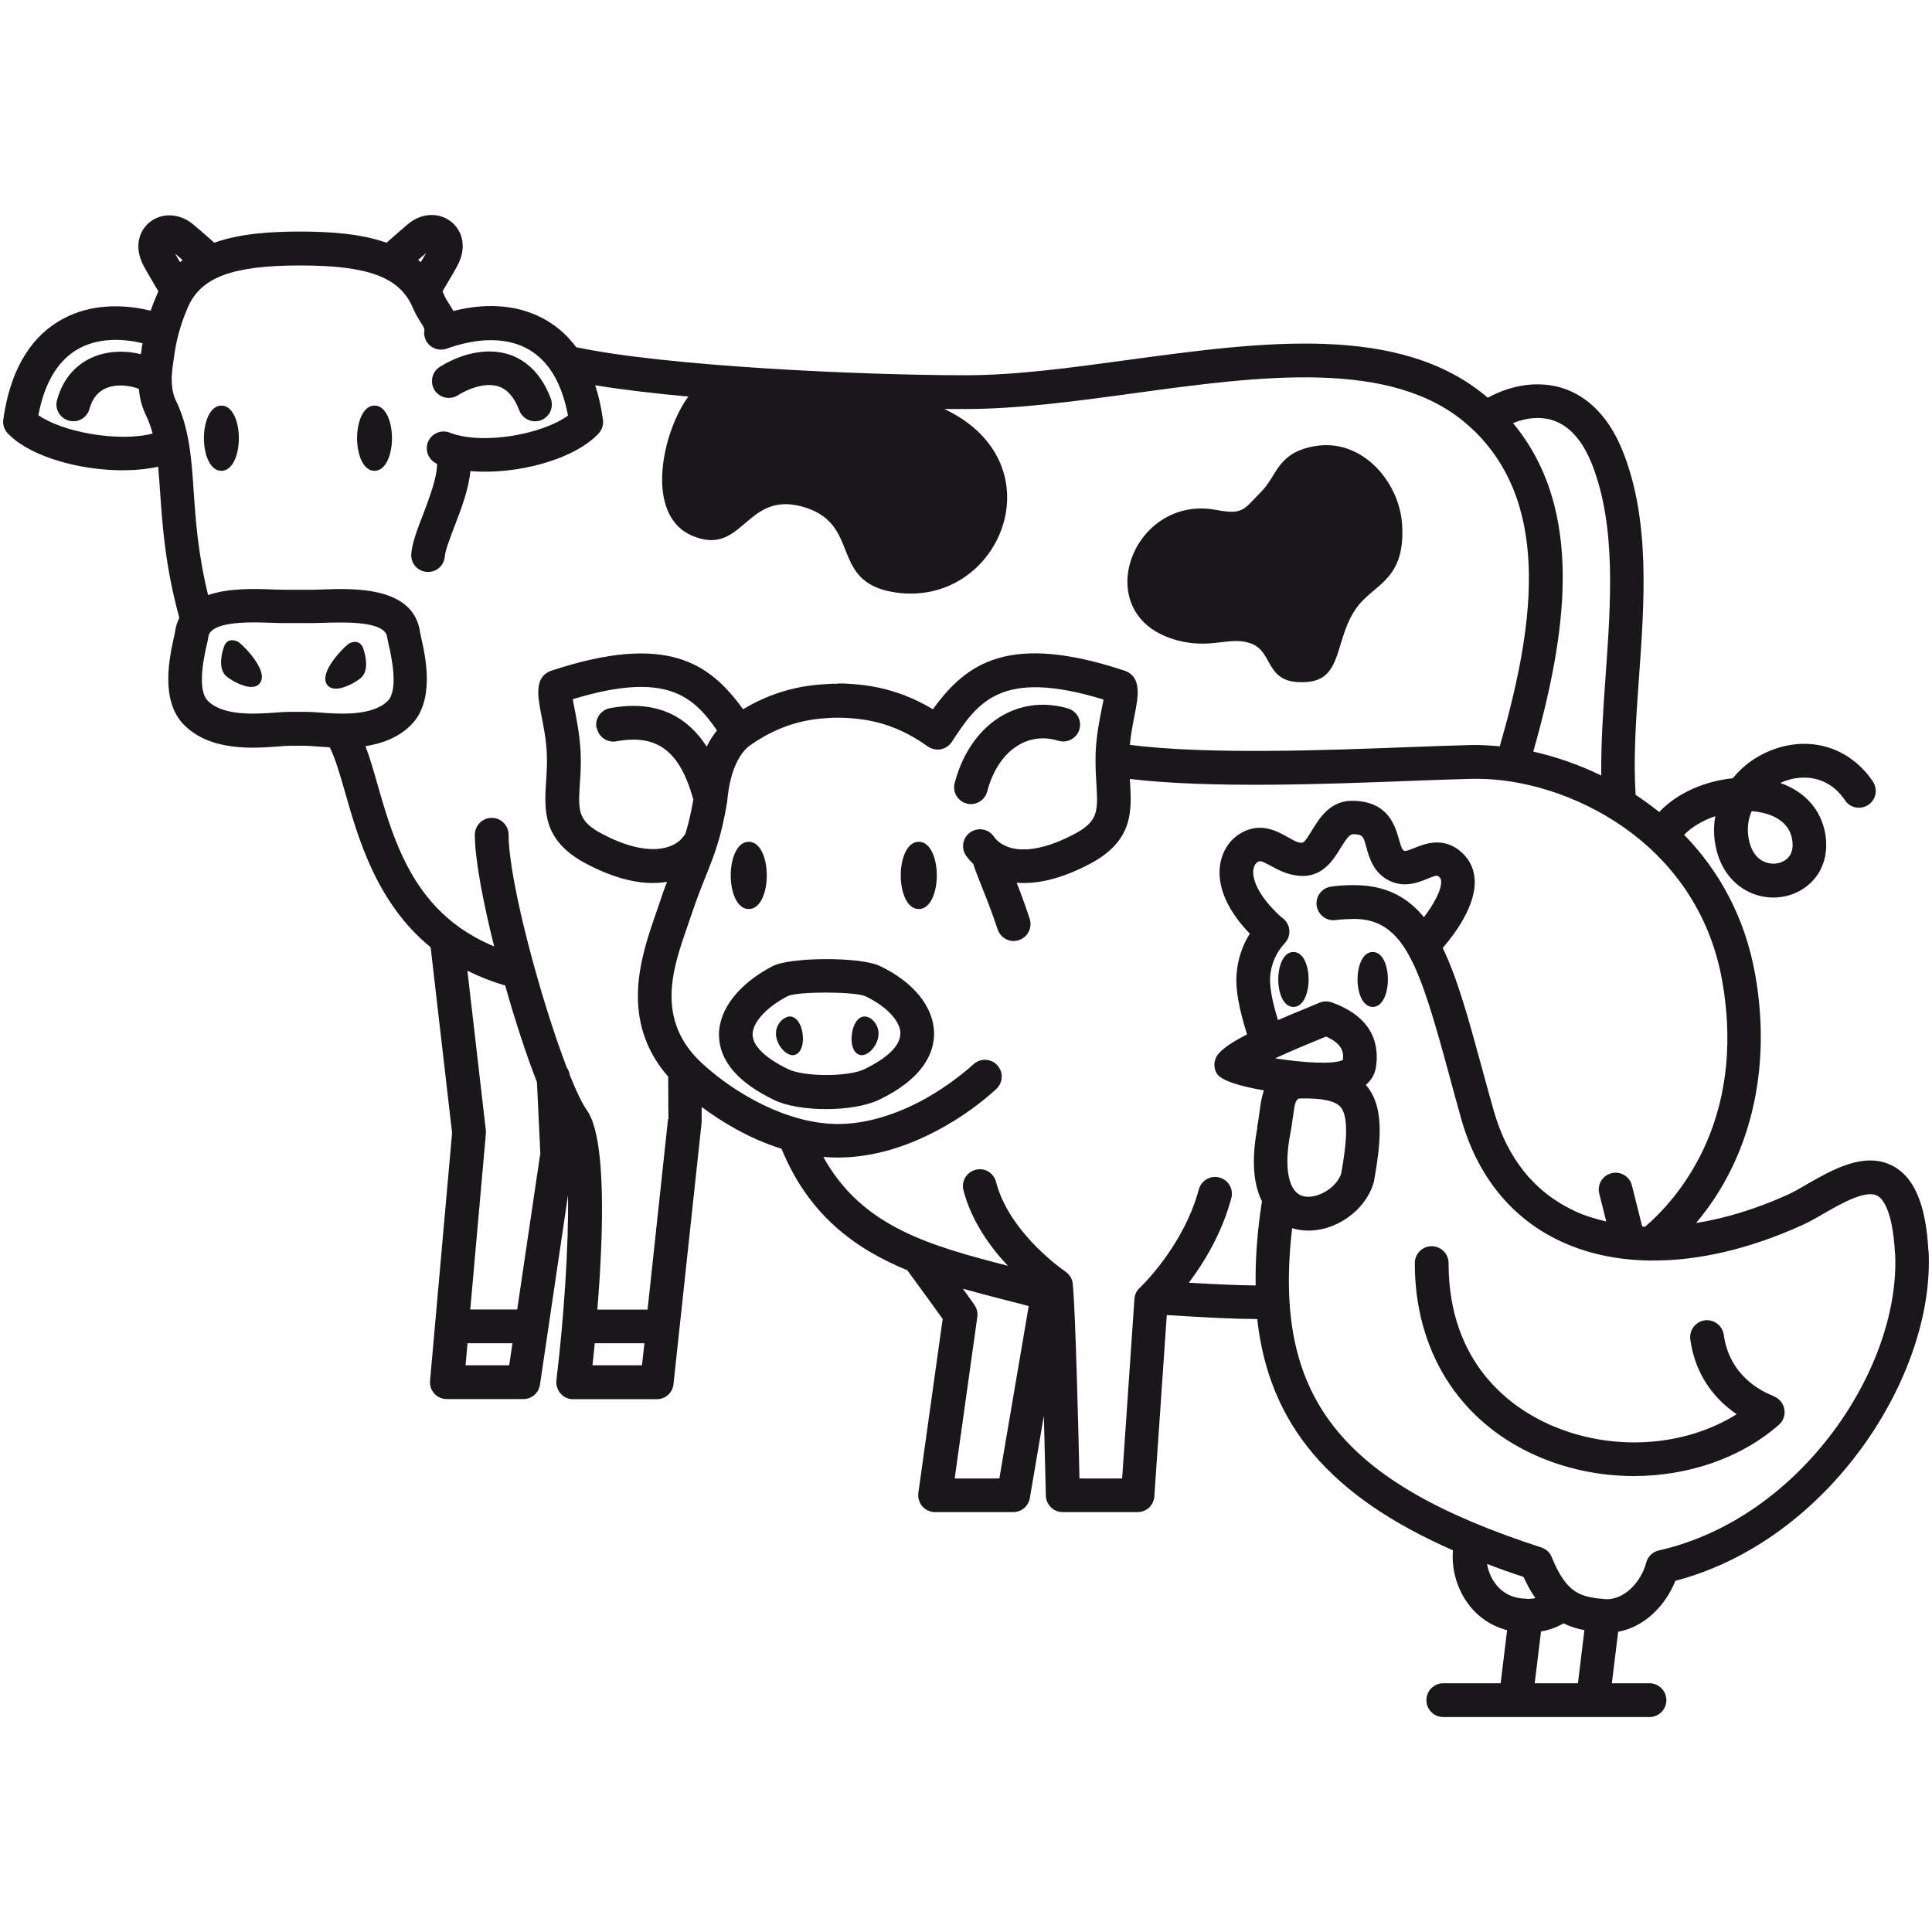 <?xml version="1.0" encoding="UTF-8"?><svg id="a" xmlns="http://www.w3.org/2000/svg" width="135" height="135" viewBox="0 0 135 135"><path d="M51.06,61.17c0-1.17,.43-2.35,1.26-2.35s1.26,1.18,1.26,2.35-.43,2.35-1.26,2.35-1.26-1.18-1.26-2.35Zm13.14-2.35c-.83,0-1.26,1.18-1.26,2.35s.43,2.35,1.26,2.35,1.26-1.18,1.26-2.35-.43-2.35-1.26-2.35Zm-9.06,12.21c-.23,.03-.48,.18-.66,.42-.2,.26-.29,.59-.25,.93,.08,.67,.67,1.35,1.15,1.35,.02,0,.04,0,.06,0,.47-.05,.74-.65,.65-1.44-.09-.79-.49-1.31-.96-1.26Zm5.34,0c-.47-.05-.86,.46-.96,1.26-.09,.79,.17,1.39,.65,1.44,.02,0,.04,0,.06,0,.49,0,1.08-.68,1.15-1.35,.04-.33-.05-.66-.25-.93-.18-.24-.42-.4-.66-.42Zm7.36-14.84c.52,0,1-.35,1.14-.88,.4-1.53,1.21-2.7,2.27-3.29,.82-.46,1.75-.55,2.7-.26,.62,.19,1.28-.16,1.47-.78,.19-.62-.16-1.28-.78-1.47-1.55-.47-3.16-.31-4.53,.45-1.62,.9-2.83,2.59-3.4,4.75-.17,.63,.21,1.27,.84,1.44,.1,.03,.2,.04,.3,.04Zm-2.57,16.03c0,1.27-.66,3.1-3.87,4.64-.89,.42-2.27,.64-3.66,.64s-2.77-.21-3.65-.64c-2.52-1.21-3.82-2.73-3.85-4.51-.03-1.8,1.38-3.61,3.75-4.84,1.23-.64,6.12-.66,7.47-.02,2.38,1.12,3.8,2.89,3.81,4.73Zm-2.35,0c0-.87-.99-1.92-2.46-2.61-.75-.33-4.62-.34-5.39-.02-1.52,.79-2.49,1.85-2.48,2.71,.01,.79,.9,1.65,2.51,2.42,1.11,.53,4.17,.53,5.28,0,1.64-.79,2.54-1.67,2.53-2.5ZM16.59,44.82c-.51-.22-.77,.02-.89,.25h0c-.09,.18-.57,1.55,.09,2.16,.28,.25,1.13,.77,1.77,.77,.12,0,.24-.02,.34-.06,.24-.1,.39-.33,.4-.62,.02-.94-1.45-2.39-1.71-2.5Zm7.85,.12c-.25,.11-1.73,1.56-1.71,2.5,0,.29,.15,.51,.4,.62,.1,.04,.22,.06,.34,.06,.64,0,1.49-.52,1.77-.77,.66-.6,.18-1.98,.09-2.16-.12-.24-.38-.47-.89-.25Zm1.73-16.6c-.8,0-1.22,1.15-1.22,2.28s.42,2.28,1.22,2.28,1.22-1.15,1.22-2.28-.42-2.28-1.22-2.28Zm-10.7,0c-.8,0-1.22,1.15-1.22,2.28s.42,2.28,1.22,2.28,1.22-1.15,1.22-2.28-.42-2.28-1.22-2.28Zm16.51-.71c1.05-.65,2.13-.88,2.88-.62,.61,.21,1.09,.77,1.42,1.66,.18,.47,.63,.77,1.1,.77,.14,0,.27-.02,.41-.07,.61-.23,.92-.9,.7-1.51-.73-1.97-1.96-2.76-2.86-3.07-1.44-.49-3.22-.19-4.89,.84-.55,.34-.72,1.07-.38,1.62,.34,.55,1.07,.72,1.62,.38Zm50.23,17.1c2.42,.66,3.66-.28,5.14,.21,1.74,.57,.93,2.97,4.02,2.71,2.54-.21,1.85-3.17,3.52-5.31,1.22-1.57,3.34-1.87,3.08-5.73-.2-2.94-2.8-6.03-6.13-5.43-2.59,.46-2.58,2.04-3.71,3.18-1.24,1.25-1.25,1.63-3.15,1.27-5.92-1.11-9.02,7.4-2.76,9.1Zm13.71,21.79c-.7,0-1.06,.96-1.06,1.92s.36,1.92,1.06,1.92,1.06-.96,1.06-1.92-.36-1.92-1.06-1.92Zm-5.54,0c-.7,0-1.06,.96-1.06,1.92s.36,1.92,1.06,1.92,1.06-.96,1.06-1.92-.36-1.92-1.06-1.92Zm44.38,20.87c.47,8.72-6.96,20.26-17.69,23.07-.67,1.68-2.12,3.22-4,3.56l-.44,3.6h2.63c.65,0,1.18,.53,1.18,1.18s-.53,1.18-1.18,1.18h-14.41c-.65,0-1.18-.53-1.18-1.18s.53-1.18,1.18-1.18h4.01l.45-3.71c-1.14-.3-2.11-.96-2.8-1.95-.75-1.07-1.1-2.43-.98-3.63-8.57-3.76-12.86-8.76-13.68-16.16-1.94-.02-3.23-.09-6.32-.28l-.87,12.67c-.04,.62-.55,1.1-1.17,1.1h-5.23c-.64,0-1.16-.51-1.18-1.15,0-.06-.06-2.6-.14-5.58l-.98,5.75c-.1,.57-.59,.98-1.16,.98h-5.46c-.34,0-.66-.15-.89-.4-.22-.26-.32-.6-.28-.94l1.7-12.16c-.43-.59-1.32-1.83-2.47-3.4-3.67-1.51-6.9-3.87-8.79-8.49-2.31-.72-4.25-1.93-5.58-2.92,0,.57,0,.91,0,.91,0,.05,0,.09,0,.14l-1.97,18.32c-.06,.6-.57,1.05-1.17,1.05h-5.84c-.34,0-.66-.14-.88-.4-.22-.25-.33-.59-.29-.92,.53-4.43,.86-9.4,.81-12.94l-1.96,13.25c-.09,.58-.58,1-1.16,1h-5.35c-.33,0-.65-.14-.87-.38-.22-.24-.33-.57-.3-.9l1.54-17.32-1.5-12.97c-3.76-3.08-5.04-7.54-5.97-10.8-.37-1.29-.7-2.43-1.08-3.17-.32-.02-.61-.04-.88-.06-.33-.02-.61-.05-.82-.05h-1.08c-.22,0-.5,.02-.82,.05-1.77,.13-4.73,.35-6.58-1.51-1.7-1.7-1-4.79-.71-6.11,.03-.15,.06-.26,.07-.34,.05-.39,.16-.73,.31-1.03-.99-3.62-1.18-6.45-1.34-8.75-.04-.64-.09-1.24-.14-1.81-3.4,.76-8.56-.27-10.51-2.33-.25-.26-.36-.62-.31-.97,.46-3.27,1.76-5.58,3.85-6.85,1.77-1.08,4.02-1.34,6.45-.75,.13-.39,.29-.78,.46-1.18,.02-.06,.05-.11,.08-.17l-.46-.78c-.57-.97-.66-1.12-.8-1.53-.35-1.03-.04-2.06,.79-2.63,.86-.58,2.03-.48,2.91,.27,.49,.42,.99,.84,1.46,1.27,1.82-.65,3.96-.78,6.02-.78s4.2,.14,6.02,.78c.48-.43,.99-.86,1.48-1.29,.88-.75,2.05-.86,2.91-.27,.83,.57,1.14,1.6,.79,2.63-.14,.41-.23,.56-.8,1.53l-.47,.8c.02,.05,.05,.11,.07,.16,.15,.34,.27,.53,.4,.73,.11,.16,.2,.32,.29,.48,2.46-.63,4.75-.4,6.55,.68,.79,.47,1.47,1.09,2.03,1.85,6.27,1.33,19.94,1.96,27.24,1.96,3.46,0,7.28-.52,11.32-1.07,9.36-1.27,19.03-2.59,25.14,2.64,1.71-.93,3.55-1.18,5.16-.69,1.32,.4,3.13,1.51,4.3,4.5,1.89,4.8,1.49,10.4,1.1,15.82-.21,2.89-.39,5.62-.23,8.12,.56,.37,1.11,.77,1.65,1.2,1.31-1.39,3.27-2.17,5.14-2.36,.68-.85,1.61-1.54,2.72-1.97,2.7-1.04,5.47-.18,7.07,2.2,.36,.54,.22,1.27-.32,1.63-.54,.36-1.27,.22-1.63-.32-1.17-1.74-2.97-1.82-4.27-1.32-.08,.03-.17,.07-.25,.11,1.74,.61,2.87,1.89,3.15,3.6,.23,1.44-.22,2.75-1.26,3.58-1.05,.85-2.52,1.06-3.82,.55-1.42-.56-2.39-1.88-2.64-3.61-.09-.61-.08-1.21,.03-1.8-.86,.29-1.63,.74-2.18,1.3,2.4,2.47,4.25,5.71,4.97,9.79,1.18,6.66-.37,12.9-4.14,17.34,2.06-.33,4.22-.99,6.41-1.98,.36-.16,.81-.42,1.29-.7,1.83-1.05,4.11-2.37,6.09-1.29,1.48,.8,2.28,2.73,2.45,5.91Zm-12.59-28.91c.13,.89,.54,1.52,1.17,1.76,.51,.2,1.09,.12,1.48-.19,.37-.29,.51-.77,.41-1.37-.19-1.2-1.21-1.68-2.03-1.88-.26-.06-.53-.1-.8-.12-.23,.53-.33,1.13-.23,1.8ZM10.67,30.3c-.13-.47-.29-.92-.5-1.35,0,0,0-.01-.01-.02-.02-.04-.04-.07-.05-.11-.24-.55-.36-1.11-.41-1.65-.67-.25-1.54-.34-2.23-.07-.61,.24-1.01,.72-1.22,1.48-.18,.63-.82,.99-1.45,.81-.63-.18-.99-.83-.81-1.45,.52-1.87,1.72-2.68,2.64-3.04,1.06-.41,2.21-.4,3.21-.15,0-.04,.01-.07,.02-.1,.01-.08,.03-.16,.04-.24,0-.02,0-.05,0-.08,.02-.12,.04-.24,.06-.35-1.32-.31-3.12-.44-4.63,.48-1.34,.82-2.23,2.35-2.65,4.55,1.67,1.18,5.61,1.91,8.01,1.28Zm95.05-.74c5.11,6.15,3.69,14.93,1.42,22.96,1.56,.35,3.17,.9,4.75,1.67-.03-2.21,.13-4.52,.3-6.93,.37-5.16,.75-10.49-.94-14.8-.67-1.7-1.61-2.74-2.8-3.11-.82-.25-1.77-.17-2.72,.21ZM29.21,18.16c.06,.05,.13,.1,.19,.16,.18-.3,.3-.5,.38-.64-.19,.16-.38,.32-.56,.48Zm-16.99-.46c.08,.14,.19,.33,.36,.62,.06-.05,.12-.1,.18-.15-.18-.16-.36-.31-.54-.46Zm14.87,31.28c.78-.78,.25-3.15,.07-3.93-.06-.25-.09-.43-.11-.54-.15-1.14-3.05-1.03-4.45-.99-.33,.01-.64,.02-.89,.02h-1.81c-.25,0-.55-.01-.89-.02-.34-.01-.76-.03-1.21-.03-1.42,0-3.13,.15-3.24,1.01-.01,.11-.05,.3-.11,.54-.18,.78-.71,3.14,.07,3.93,1.09,1.09,3.38,.92,4.75,.82,.39-.03,.73-.05,1-.05h1.08c.26,0,.6,.02,1,.05,1.37,.1,3.65,.27,4.75-.82Zm8.72,44.88h-3.14l-.14,1.54h3.05l.23-1.54Zm1.95-13.17l-.24-5.07c-.74-1.9-1.53-4.31-2.22-6.76-.96-.28-1.84-.63-2.64-1.03l1.29,11.16c0,.08,.01,.16,0,.24l-1.09,12.27h3.28l1.6-10.82Zm7.27,13.17h-3.47c-.06,.56-.11,1.08-.16,1.54h3.46l.17-1.54Zm1.68-15.66c0-.29-.02-1.42-.02-2.97-3.43-3.92-1.88-8.42-.93-11.19,.09-.25,.17-.5,.25-.73,.21-.65,.41-1.2,.6-1.69-1.36,.23-3.22,.02-5.67-1.28-3.04-1.61-2.91-3.72-2.78-5.75,.04-.61,.08-1.25,.05-1.93-.04-.96-.23-1.91-.38-2.68-.26-1.33-.53-2.71,.74-3.13,8.03-2.64,11.03-.51,13.35,2.71,2.72-1.63,5.07-1.73,6.27-1.78h.29s.05-.02,.08-.02h0s.05,0,.08,0h.29c1.2,.06,3.54,.17,6.26,1.8,2.33-3.23,5.32-5.36,13.35-2.71,1.27,.42,1,1.8,.74,3.13-.12,.6-.26,1.32-.33,2.07,5.43,.69,13.62,.38,19.65,.15,1.58-.06,3.02-.11,4.24-.14,.62-.01,1.28,.03,1.96,.09,2.27-7.92,3.74-16.62-1.76-22.02-.02-.02-.04-.04-.06-.05-.13-.13-.27-.25-.41-.38-5.29-4.68-14.51-3.43-23.42-2.21-3.94,.54-8.02,1.09-11.64,1.09-.48,0-.99,0-1.52,0,8.09,3.83,3.84,13.95-3.48,12.81-4.68-.73-2.2-4.88-6.53-6.01-3.91-1.02-4.07,3.55-7.6,2.06-3.41-1.44-2.08-7.31-.28-9.73-2.4-.22-4.64-.48-6.51-.79,.24,.73,.42,1.53,.54,2.4,.05,.36-.06,.71-.31,.98-1.73,1.83-5.73,2.89-8.95,2.62-.12,1.26-.64,2.64-1.12,3.88-.31,.82-.64,1.67-.67,2.09-.05,.65-.62,1.13-1.27,1.07-.65-.05-1.13-.62-1.07-1.27,.06-.75,.41-1.67,.82-2.73,.44-1.17,.99-2.6,.98-3.55-.58-.25-.87-.91-.64-1.51,.24-.6,.92-.91,1.52-.67,2.33,.9,6.51,.1,8.27-1.19-.42-2.23-1.32-3.77-2.68-4.58-1.94-1.16-4.33-.61-5.67-.14-.03,.01-.07,.03-.1,.04,0,0-.02,0-.02,0-.61,.22-1.29-.09-1.51-.7-.08-.21-.09-.42-.05-.63-.05-.18-.12-.29-.24-.47-.15-.24-.36-.56-.59-1.09-.91-2.1-3.11-2.92-7.85-2.92s-6.94,.82-7.85,2.92c-.45,1.04-.75,2.05-.91,3.08-.02,.14-.04,.3-.07,.47-.06,.39-.13,.85-.15,1.34,0,.06,0,.11,0,.17,0,.45,.06,.91,.24,1.35,0,.01,.01,.03,.02,.04,.46,.93,.73,1.89,.91,2.88,0,.03,.01,.07,.02,.1,.18,1.06,.26,2.17,.34,3.37,.14,2.08,.3,4.39,1.01,7.31,1.47-.5,3.3-.44,4.54-.39,.3,.01,.58,.02,.8,.02h1.81c.23,0,.5,0,.8-.02,2.25-.08,6.44-.23,6.87,3.03,.01,.07,.04,.19,.07,.33,.3,1.32,.99,4.41-.71,6.11-.89,.89-2.03,1.3-3.18,1.48,.29,.77,.55,1.66,.82,2.61,.95,3.31,2.07,7.23,5.42,9.81,.07,.04,.14,.09,.2,.15,.74,.54,1.58,1.02,2.55,1.42-.8-3.19-1.35-6.14-1.35-7.8,0-.65,.53-1.18,1.18-1.18s1.18,.53,1.18,1.18c0,3.23,2.26,11.57,4.07,16.28,.11,.15,.18,.33,.21,.53,.45,1.11,.86,1.98,1.19,2.44,1.39,1.96,1.15,8.76,.73,13.93h3.51l1.43-13.31Zm-5.03-27.35c-.12-.64,.31-1.25,.95-1.37,3-.55,5.25,.36,6.75,2.69,.22-.45,.47-.82,.72-1.13-1.65-2.4-3.57-4.17-10.08-2.18,.04,.21,.08,.45,.13,.67,.16,.84,.37,1.89,.42,3.02,.04,.81,0,1.54-.05,2.18-.12,1.91-.16,2.63,1.54,3.53,3.13,1.66,5.03,1.13,5.71,.17,.03-.05,.07-.09,.11-.13,.21-.66,.39-1.42,.57-2.43-.95-3.41-2.53-4.59-5.38-4.07-.64,.12-1.25-.31-1.37-.95Zm30.19,40.41c-.59-.16-1.18-.31-1.77-.46-.94-.24-1.89-.49-2.82-.75,.51,.7,.8,1.12,.8,1.12,.18,.25,.25,.55,.21,.85l-1.58,11.29h3.12l2.05-12.04Zm15.97-12.48c.08-.41,.13-.78,.17-1.09,.07-.52,.14-1.03,.31-1.5-1.62-.27-3-.68-3.3-1.18-.25-.43-.21-.98,.11-1.36,.35-.42,1.01-.86,2.01-1.37-.56-1.77-.81-3.13-.74-4.14,.07-1.05,.39-2.04,.93-2.9-1.87-1.94-2.19-3.55-2.1-4.58,.08-.99,.57-1.85,1.34-2.36,1.4-.92,2.64-.24,3.37,.17,.4,.22,.75,.46,1.07,.41,.14,0,.48-.55,.66-.85,.52-.85,1.31-2.17,2.97-2.07,2.38,.08,2.85,1.77,3.11,2.68,.13,.46,.22,.74,.36,.81,.11,.05,.45-.09,.73-.2,.71-.28,1.89-.76,3.09,.14,.66,.5,1.05,1.2,1.11,2.02,.14,1.82-1.38,3.85-2.23,4.83,1.04,2.14,1.81,4.98,2.72,8.31,.26,.96,.54,1.98,.84,3.04,.95,3.36,2.86,5.73,5.68,7.04,.68,.32,1.42,.54,2.19,.72l-.49-1.94c-.16-.63,.22-1.27,.85-1.43,.63-.16,1.27,.22,1.43,.85l.72,2.87c.07,0,.13,.02,.2,.02,2.1-1.8,7.14-7.26,5.39-17.18-1.74-9.82-10.94-14.12-17.12-14.12-.11,0-.22,0-.32,0-1.21,.03-2.64,.08-4.21,.14-6,.23-14.13,.54-19.74-.13,0,.06,0,.11,.01,.17,.12,2.04,.25,4.14-2.78,5.75-2.15,1.14-3.84,1.44-5.14,1.33,.27,.69,.57,1.48,.91,2.52,.2,.62-.13,1.28-.75,1.49s-1.28-.13-1.49-.75c-.41-1.24-.76-2.11-1.07-2.89-.22-.56-.43-1.07-.61-1.61,0-.02-.01-.04-.02-.07-.25-.24-.41-.45-.5-.57-.37-.53-.25-1.27,.29-1.64,.53-.37,1.27-.25,1.64,.29,.7,.99,2.54,1.47,5.63-.17,1.7-.9,1.65-1.62,1.54-3.53-.04-.64-.08-1.37-.05-2.18,.05-1.13,.25-2.18,.42-3.02,.04-.22,.09-.46,.13-.67-7.21-2.2-8.79,.2-10.61,2.97-.18,.27-.46,.45-.77,.51-.32,.05-.64-.02-.9-.2-2.57-1.86-4.8-1.95-5.99-2.01h-.27s-.27,0-.27,0c-1.19,.05-3.41,.15-5.97,1.99-.48,.39-1.3,1.4-1.51,3.8,0,.03,0,.07-.01,.1-.42,2.5-.89,3.67-1.48,5.15-.31,.77-.66,1.65-1.07,2.88-.08,.24-.17,.49-.26,.76-1,2.89-2.24,6.48,1.12,9.53,2.22,2.02,5.87,4.18,9.45,4.18,1.77,0,3.74-.54,5.7-1.56,0,0,0,0,0,0,1.33-.7,2.66-1.63,3.76-2.62,.48-.44,1.23-.4,1.66,.08,.44,.48,.4,1.22-.08,1.66-.87,.8-2.32,1.96-4.25,2.96,0,0,0,0,0,0-2.7,1.41-5.36,2-7.83,1.78,2.7,4.9,7.46,6.2,12.9,7.61-1.26-1.33-2.55-3.14-3.11-5.28-.16-.63,.22-1.27,.85-1.43,.63-.17,1.27,.22,1.43,.85,.86,3.33,4.21,5.82,4.87,6.28,.28,.2,.46,.5,.49,.85,.19,1.86,.4,10.43,.47,13.59h2.98l.86-12.55c.02-.3,.15-.58,.38-.78,.03-.03,3.03-2.85,4.12-6.87,.17-.63,.82-1,1.44-.83,.63,.17,1,.81,.83,1.44-.66,2.46-1.91,4.51-2.97,5.91,2.03,.12,3.17,.17,4.67,.19-.03-1.82,.11-3.77,.44-5.88-.53-1.06-.79-2.68-.32-5.15Zm6-4.72c.06-.56-.06-1.13-1.18-1.63-.15,.06-.31,.13-.49,.2-.62,.25-1.91,.79-3.07,1.32,1.83,.29,4.04,.46,4.73,.12Zm-2.76,9.53c.96,.22,2.33-.6,2.64-1.6,.32-1.79,.59-3.91-.05-4.64-.39-.44-1.35-.64-2.92-.59-.23,.14-.27,.33-.4,1.24-.05,.35-.1,.76-.19,1.22-.47,2.46-.11,4.13,.93,4.37Zm15.58,28.13c.23,.01,.45-.01,.63-.05-.29-.41-.57-.9-.83-1.48-.88-.29-1.73-.59-2.55-.91,.07,.43,.24,.9,.53,1.31,.51,.72,1.24,1.1,2.19,1.12h.03Zm4.05,2.19c-.5-.1-.99-.24-1.46-.48-.4,.24-.92,.46-1.57,.57l-.44,3.62h3.02l.45-3.7Zm21.7-26.39c-.17-3.07-.91-3.79-1.22-3.96-.82-.45-2.54,.54-3.79,1.26-.53,.31-1.03,.59-1.5,.8-3.69,1.67-7.27,2.49-10.53,2.46-.06,0-.11,0-.16,0-2.23-.04-4.31-.48-6.15-1.34-3.42-1.59-5.82-4.54-6.95-8.54-.3-1.07-.58-2.09-.84-3.06-2.06-7.58-3.12-10.93-6.66-10.93-.45,.01-.87,.03-1.29,.08-.63,.09-1.23-.37-1.32-1.02-.08-.64,.37-1.23,1.02-1.32,.51-.07,1.03-.1,1.57-.1h.02c2.18,0,3.71,.8,4.89,2.24,.66-.87,1.25-1.91,1.2-2.53-.01-.15-.06-.23-.18-.32-.1-.08-.17-.09-.79,.17-.64,.26-1.61,.65-2.67,.12-1.08-.54-1.38-1.59-1.57-2.28-.23-.83-.26-.94-.92-.96-.25,0-.45,.24-.89,.96-.5,.81-1.19,1.93-2.6,1.96-.97,0-1.68-.38-2.27-.7-.73-.4-.77-.37-.95-.26-.16,.1-.26,.32-.29,.58-.03,.41,.09,1.54,1.95,3.25,.07,.04,.14,.1,.21,.16,.47,.45,.49,1.19,.05,1.66-.61,.65-.97,1.48-1.03,2.38-.03,.48,.05,1.38,.55,3,.6-.26,1.26-.54,1.98-.83,.37-.15,.68-.28,.91-.38,.27-.12,.58-.12,.86-.03,2.99,1.07,3.33,3.07,3.09,4.56-.05,.33-.22,.8-.7,1.21,1.22,1.4,1.13,3.59,.58,6.66,0,.04-.01,.07-.02,.11-.62,2.25-3.22,3.83-5.45,3.31-.08-.02-.17-.04-.26-.07-1.38,11.81,3.37,17.76,17.41,22.31,.33,.11,.6,.35,.73,.68,1.05,2.58,2.04,2.78,3.7,2.93,0,0,0,0,0,0,1.36,.11,2.56-1.23,2.9-2.55,.11-.43,.45-.75,.88-.85,9.97-2.25,16.94-12.84,16.51-20.81Zm-8.45,10.04c-.93-.35-3.12-1.46-3.51-4.29-.09-.64-.68-1.09-1.33-1.01-.64,.09-1.09,.68-1.01,1.33,.37,2.7,1.91,4.32,3.24,5.23-3.69,2.32-8.85,2.64-13.15,.69-2.61-1.18-6.98-4.21-6.98-11.25,0-.65-.53-1.18-1.18-1.18s-1.18,.53-1.18,1.18c0,6.1,3.05,10.99,8.36,13.4,2.19,.99,4.58,1.48,6.94,1.48,3.77,0,7.46-1.23,10.14-3.58,.31-.27,.46-.69,.38-1.1-.07-.41-.36-.75-.74-.89Z" fill="#1a171b"/></svg>